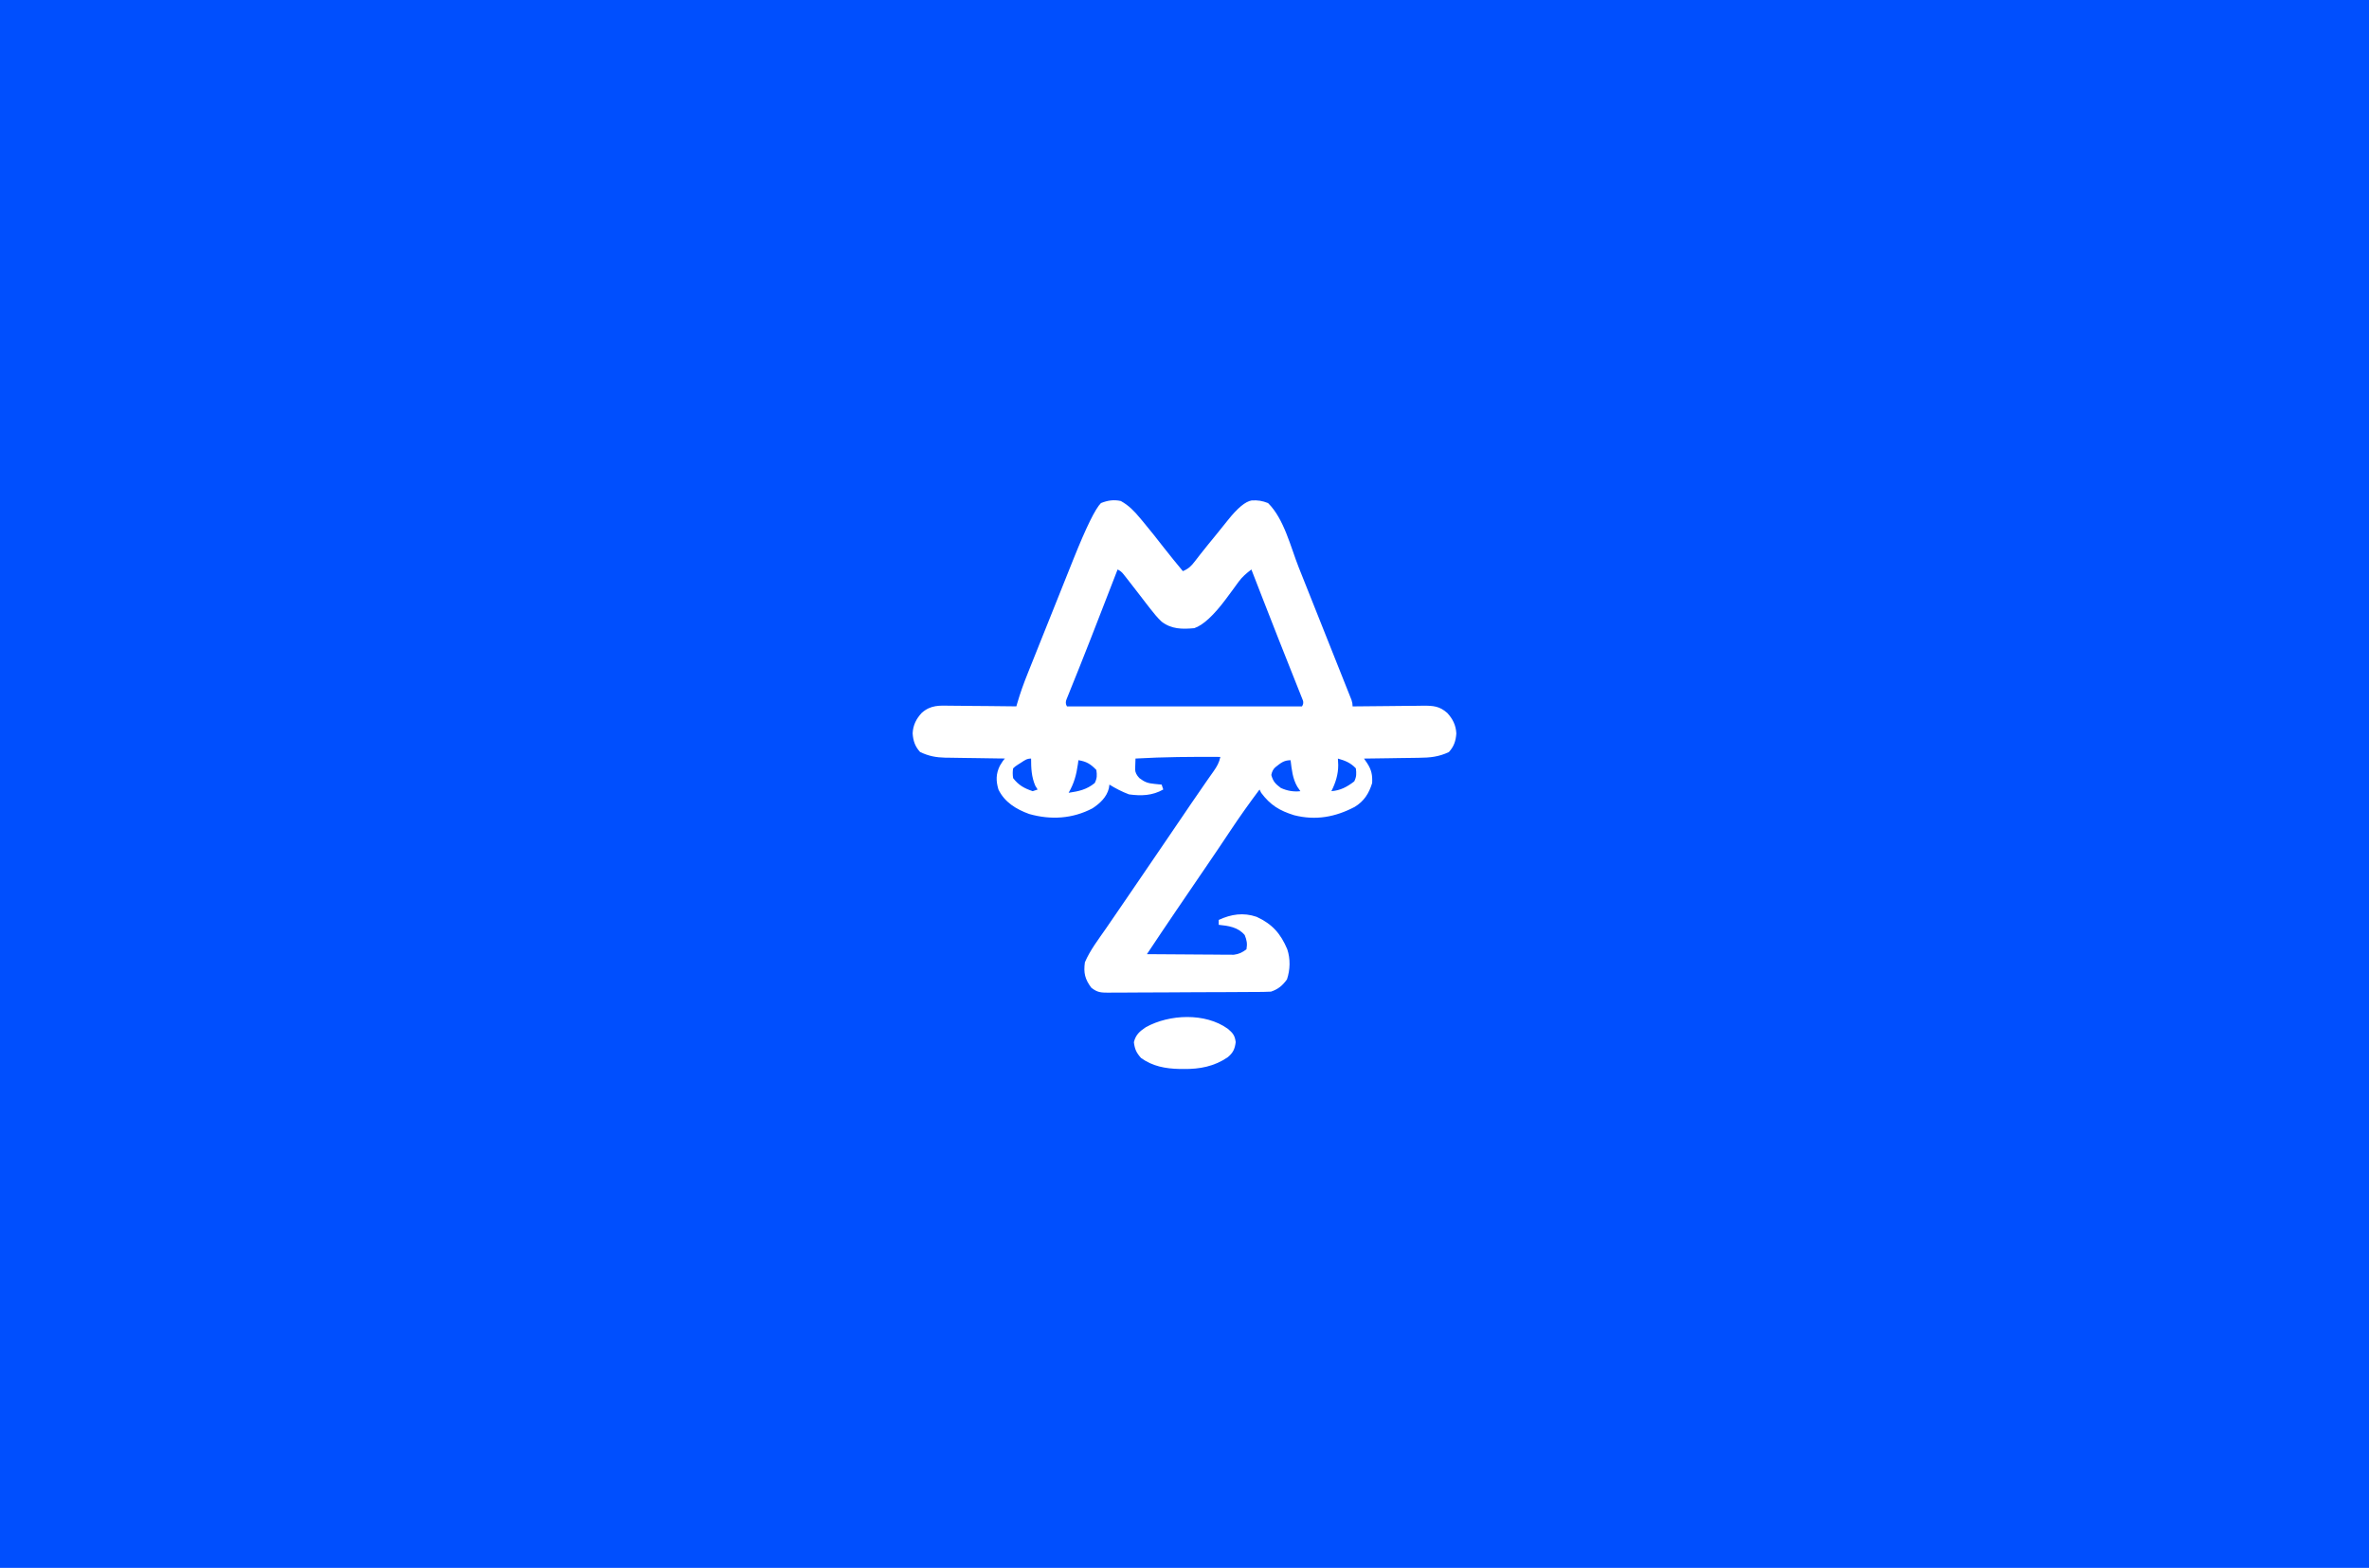 <svg width="1695" height="1122" viewBox="0 0 1695 1122" fill="none" xmlns="http://www.w3.org/2000/svg">
<rect width="1695" height="1122" fill="#004FFE"/>
<g clip-path="url(#clip0_86_7574)">
<path d="M801.958 358.547C807.668 361.732 811.498 365.686 815.609 370.655C816.204 371.367 816.812 372.078 817.43 372.813C822.685 379.089 827.742 385.504 832.763 391.966C837.177 397.635 841.755 403.176 846.332 408.717C850.384 407.037 852.381 405.042 855.02 401.578C855.826 400.54 856.632 399.502 857.461 398.429C857.912 397.845 858.368 397.254 858.827 396.656C862.424 392.06 866.149 387.557 869.839 383.031C872.782 379.427 875.713 375.823 878.585 372.172C885.413 363.563 891.073 358.882 895.564 358.128C899.99 357.871 903.131 358.384 907.277 360.006C918.686 371.145 923.485 391.558 929.231 406.057C930.352 408.857 931.461 411.656 932.582 414.456C934.906 420.288 937.23 426.132 939.553 431.964C942.239 438.718 944.925 445.46 947.611 452.214C950.203 458.723 952.796 465.232 955.388 471.752C956.486 474.517 957.595 477.281 958.693 480.046C960.223 483.895 961.752 487.744 963.282 491.594C963.738 492.737 964.205 493.891 964.672 495.07C965.08 496.108 965.501 497.158 965.921 498.231C966.283 499.14 966.645 500.05 967.019 500.983C967.525 502.461 967.778 503.977 967.778 505.533C968.525 505.533 969.273 505.509 970.032 505.498C977.797 505.393 985.563 505.323 993.328 505.276C996.224 505.253 999.12 505.218 1002.02 505.183C1006.19 505.124 1010.35 505.101 1014.52 505.078C1015.82 505.054 1017.1 505.031 1018.43 505.008C1025.67 505.008 1030 505.334 1035.5 510.198C1039.45 514.491 1041.7 518.982 1041.99 524.849C1041.63 530.192 1040.3 534.216 1036.66 538.193C1029.4 541.634 1023.13 542.229 1015.17 542.288C1014.03 542.311 1012.91 542.334 1011.74 542.346C1008.17 542.404 1004.61 542.451 1001.04 542.486C998.606 542.521 996.166 542.568 993.737 542.603C987.805 542.696 981.861 542.778 975.929 542.848C976.684 543.944 977.447 545.056 978.218 546.184C981.336 550.978 982.024 554.687 981.768 560.344C979.479 567.833 975.964 573.35 969.296 577.421C955.411 584.7 941.41 587.313 925.926 583.382C915.475 580.093 908.994 576.232 902.349 567.343L901.181 565.01C893.848 574.797 886.783 584.7 880.033 594.895C875.059 602.419 869.991 609.896 864.911 617.349C864.082 618.562 863.253 619.787 862.4 621.035C861.104 622.925 859.82 624.826 858.523 626.716C853.771 633.68 849.03 640.655 844.289 647.619C843.366 648.983 842.444 650.337 841.509 651.701C834.48 662.036 827.531 672.406 820.607 682.811C829.809 682.904 839.022 682.962 848.224 682.997C851.354 683.009 854.483 683.032 857.624 683.067C862.12 683.114 866.628 683.126 871.123 683.149C872.525 683.172 873.926 683.184 875.362 683.207C876.67 683.207 877.994 683.207 879.333 683.207C880.485 683.207 881.645 683.215 882.813 683.231C886.608 682.729 888.803 681.621 891.839 679.311C892.54 675.31 892.085 672.942 890.602 669.175C885.825 663.483 879.076 662.538 871.988 661.814V658.315C880.944 654.186 889.597 652.856 899.114 656.099C910.348 661.301 916.269 668.067 921.033 679.311C923.333 686.205 923.135 694.044 920.811 700.891C917.623 705.288 914.517 707.924 909.356 709.639C907.651 709.756 905.934 709.802 904.229 709.814C903.178 709.814 902.139 709.838 901.053 709.849C899.908 709.849 898.748 709.853 897.573 709.861C896.359 709.861 895.156 709.884 893.906 709.884C889.901 709.908 885.884 709.931 881.878 709.954C880.512 709.954 879.146 709.966 877.733 709.977C870.493 710.012 863.253 710.036 856.025 710.047C848.539 710.071 841.054 710.117 833.58 710.176C827.835 710.211 822.09 710.234 816.333 710.234C813.577 710.234 810.809 710.257 808.053 710.292C804.2 710.327 800.335 710.327 796.481 710.316C795.337 710.339 794.192 710.351 793.025 710.374C787.595 710.327 785.212 710.269 780.822 706.828C776.256 700.716 775.181 696.202 776.232 688.643C779.911 679.988 785.96 672.208 791.273 664.509C792.16 663.214 793.036 661.931 793.924 660.636C795.722 658.012 797.52 655.387 799.33 652.763C803.126 647.234 806.909 641.693 810.681 636.152C812.117 634.041 813.554 631.942 815.002 629.83C819.743 622.878 824.484 615.914 829.225 608.962C830.042 607.749 830.871 606.548 831.724 605.3C835.986 599.036 840.26 592.76 844.522 586.485C845.375 585.225 846.227 583.965 847.115 582.67C848.796 580.198 850.478 577.725 852.159 575.24C855.814 569.863 859.481 564.497 863.218 559.178C863.825 558.315 864.421 557.452 865.051 556.553C866.149 554.99 867.247 553.439 868.344 551.888C870.726 548.493 872.315 545.705 873.167 541.658C852.883 541.53 832.693 541.658 812.444 542.824C812.374 544.504 812.316 546.172 812.269 547.852C812.234 548.785 812.199 549.718 812.176 550.686C812.222 552.708 813.238 554.753 815.223 556.822C819.077 559.761 821.284 560.508 826.025 560.974C826.983 561.068 827.929 561.173 828.921 561.266C829.657 561.336 830.381 561.406 831.14 561.476C831.525 562.631 831.911 563.786 832.308 564.975C824.542 569.408 816.555 569.676 807.785 568.475C802.799 566.597 798.303 564.264 793.772 561.476C793.655 562.339 793.527 563.214 793.398 564.1C791.822 570.458 787.034 574.925 781.662 578.448C767.428 585.948 751.85 586.893 736.389 582.507C727.082 579.136 718.803 574.109 714.365 564.964C712.532 558.746 712.532 553.836 715.393 547.98C716.778 545.577 717.993 543.851 719.036 542.801C717.53 542.789 716.023 542.766 714.47 542.754C708.842 542.684 703.225 542.591 697.596 542.498C695.167 542.463 692.738 542.428 690.309 542.404C686.806 542.369 683.303 542.299 679.8 542.241C678.725 542.241 677.639 542.233 676.542 542.218C669.71 542.066 664.502 541.086 658.313 538.147C654.682 534.169 653.35 530.145 652.988 524.803C653.28 518.935 655.522 514.444 659.481 510.152C665.974 504.401 672.058 504.879 680.454 505.031C681.797 505.031 683.128 505.043 684.506 505.054C688.768 505.078 693.019 505.136 697.281 505.194C700.177 505.218 703.073 505.241 705.957 505.253C713.034 505.299 720.122 505.381 727.199 505.486C727.397 504.786 727.596 504.075 727.806 503.351C729.919 496.061 732.442 489.051 735.279 482.017C735.723 480.897 736.171 479.77 736.622 478.634C738.082 474.972 739.542 471.32 741.013 467.669C742.041 465.103 743.068 462.537 744.084 459.971C746.233 454.605 748.382 449.239 750.53 443.885C753.274 437.05 756.007 430.203 758.739 423.356C760.853 418.06 762.978 412.764 765.092 407.469C766.096 404.949 767.112 402.43 768.116 399.91C777.217 377.195 783.757 363.894 787.735 360.006C792.546 358.116 796.878 357.393 801.969 358.547H801.958ZM799.622 407.539C799.377 408.169 799.132 408.798 798.887 409.452C796.259 416.229 793.632 423.006 791.004 429.771C789.988 432.384 788.972 435.009 787.957 437.622C782.865 450.756 777.774 463.89 772.531 476.978C772.172 477.888 771.807 478.801 771.433 479.719C769.775 483.883 768.105 488.036 766.412 492.188C765.828 493.635 765.244 495.093 764.672 496.539C764.17 497.776 763.667 499.012 763.154 500.284C762.313 502.189 762.398 503.931 763.41 505.509H931.566C932.524 504.024 932.73 502.57 932.185 501.147C931.858 500.33 931.531 499.502 931.192 498.662C930.819 497.717 930.457 496.784 930.071 495.816C929.663 494.79 929.242 493.763 928.822 492.702C928.401 491.629 927.969 490.555 927.537 489.447C926.136 485.913 924.723 482.379 923.322 478.844C922.364 476.418 921.395 473.992 920.437 471.565C918.487 466.631 916.526 461.686 914.564 456.751C910.769 447.163 907.02 437.552 903.283 427.94C902.221 425.21 901.158 422.481 900.107 419.751C898.519 415.681 896.942 411.61 895.354 407.539C891.851 410.222 888.838 412.718 886.246 416.287C885.685 417.049 885.121 417.819 884.553 418.597C883.969 419.402 883.397 420.195 882.801 421.023C881.563 422.691 880.325 424.371 879.088 426.039C878.48 426.855 877.873 427.672 877.254 428.523C868.371 440.429 860.781 447.431 854.483 449.531C845.818 450.313 838.216 450.313 831.128 444.865C828.069 441.996 825.523 438.846 822.954 435.534C822.031 434.355 821.121 433.177 820.175 431.964C818.178 429.375 816.181 426.785 814.196 424.184C811.498 420.65 808.777 417.15 806.022 413.663C805.286 412.729 804.55 411.796 803.791 410.84C802.639 409.339 801.242 408.239 799.599 407.539H799.622ZM730.655 545.694C729.826 546.219 728.985 546.744 728.133 547.292C726.794 548.124 725.712 548.975 724.886 549.846C724.497 552.047 724.497 554.38 724.886 556.845C728.81 561.954 732.921 564.182 738.899 566.177C740.056 565.792 741.212 565.407 742.403 565.01C741.854 564.1 741.293 563.179 740.721 562.234C738 555.947 737.732 549.636 737.732 542.848C734.637 542.848 733.248 544.026 730.655 545.694ZM957.268 542.848C957.338 544.364 957.408 545.88 957.49 547.443C957.513 554.209 955.61 560.158 952.597 566.177C959.125 565.687 963.843 563.086 968.946 559.178C970.627 555.83 970.557 553.556 970.113 549.846C966.353 545.869 962.488 544.306 957.268 542.848ZM771.596 544.014C771.48 544.912 771.363 545.822 771.246 546.744C770.125 554.524 768.525 560.519 764.59 567.343C771.912 566.247 777.494 565.08 783.274 560.344C784.979 556.927 784.967 554.792 784.442 551.013C780.354 546.744 777.353 544.924 771.596 544.014ZM912.543 549.018C911.018 550.34 910.041 552.199 909.612 554.594C910.909 559.283 912.508 560.916 916.397 563.855C920.959 565.963 925.63 566.741 930.41 566.188C929.686 565.127 928.962 564.065 928.215 562.981C924.805 557.113 924.221 550.663 923.404 544.026C918.546 544.026 916.28 546.09 912.543 549.03V549.018Z" fill="white"/>
<path d="M878.457 736.189C882.089 739.233 883.525 740.971 884.132 745.742C883.525 750.699 882.229 753.499 878.293 756.683C868.73 763.145 858.442 765.117 847.056 764.988C845.99 764.981 844.911 764.973 843.822 764.965C833.802 764.732 824.694 763.064 816.403 757.115C813.051 753.324 811.907 750.839 811.288 745.812C812.608 740.446 815.387 738.067 819.824 735.092C836.652 725.749 862.33 724.606 878.445 736.189H878.457Z" fill="white"/>
</g>
<defs>
<clipPath id="clip0_86_7574">
<rect width="389" height="407" fill="white" transform="translate(653 358)"/>
</clipPath>
</defs>
</svg>
